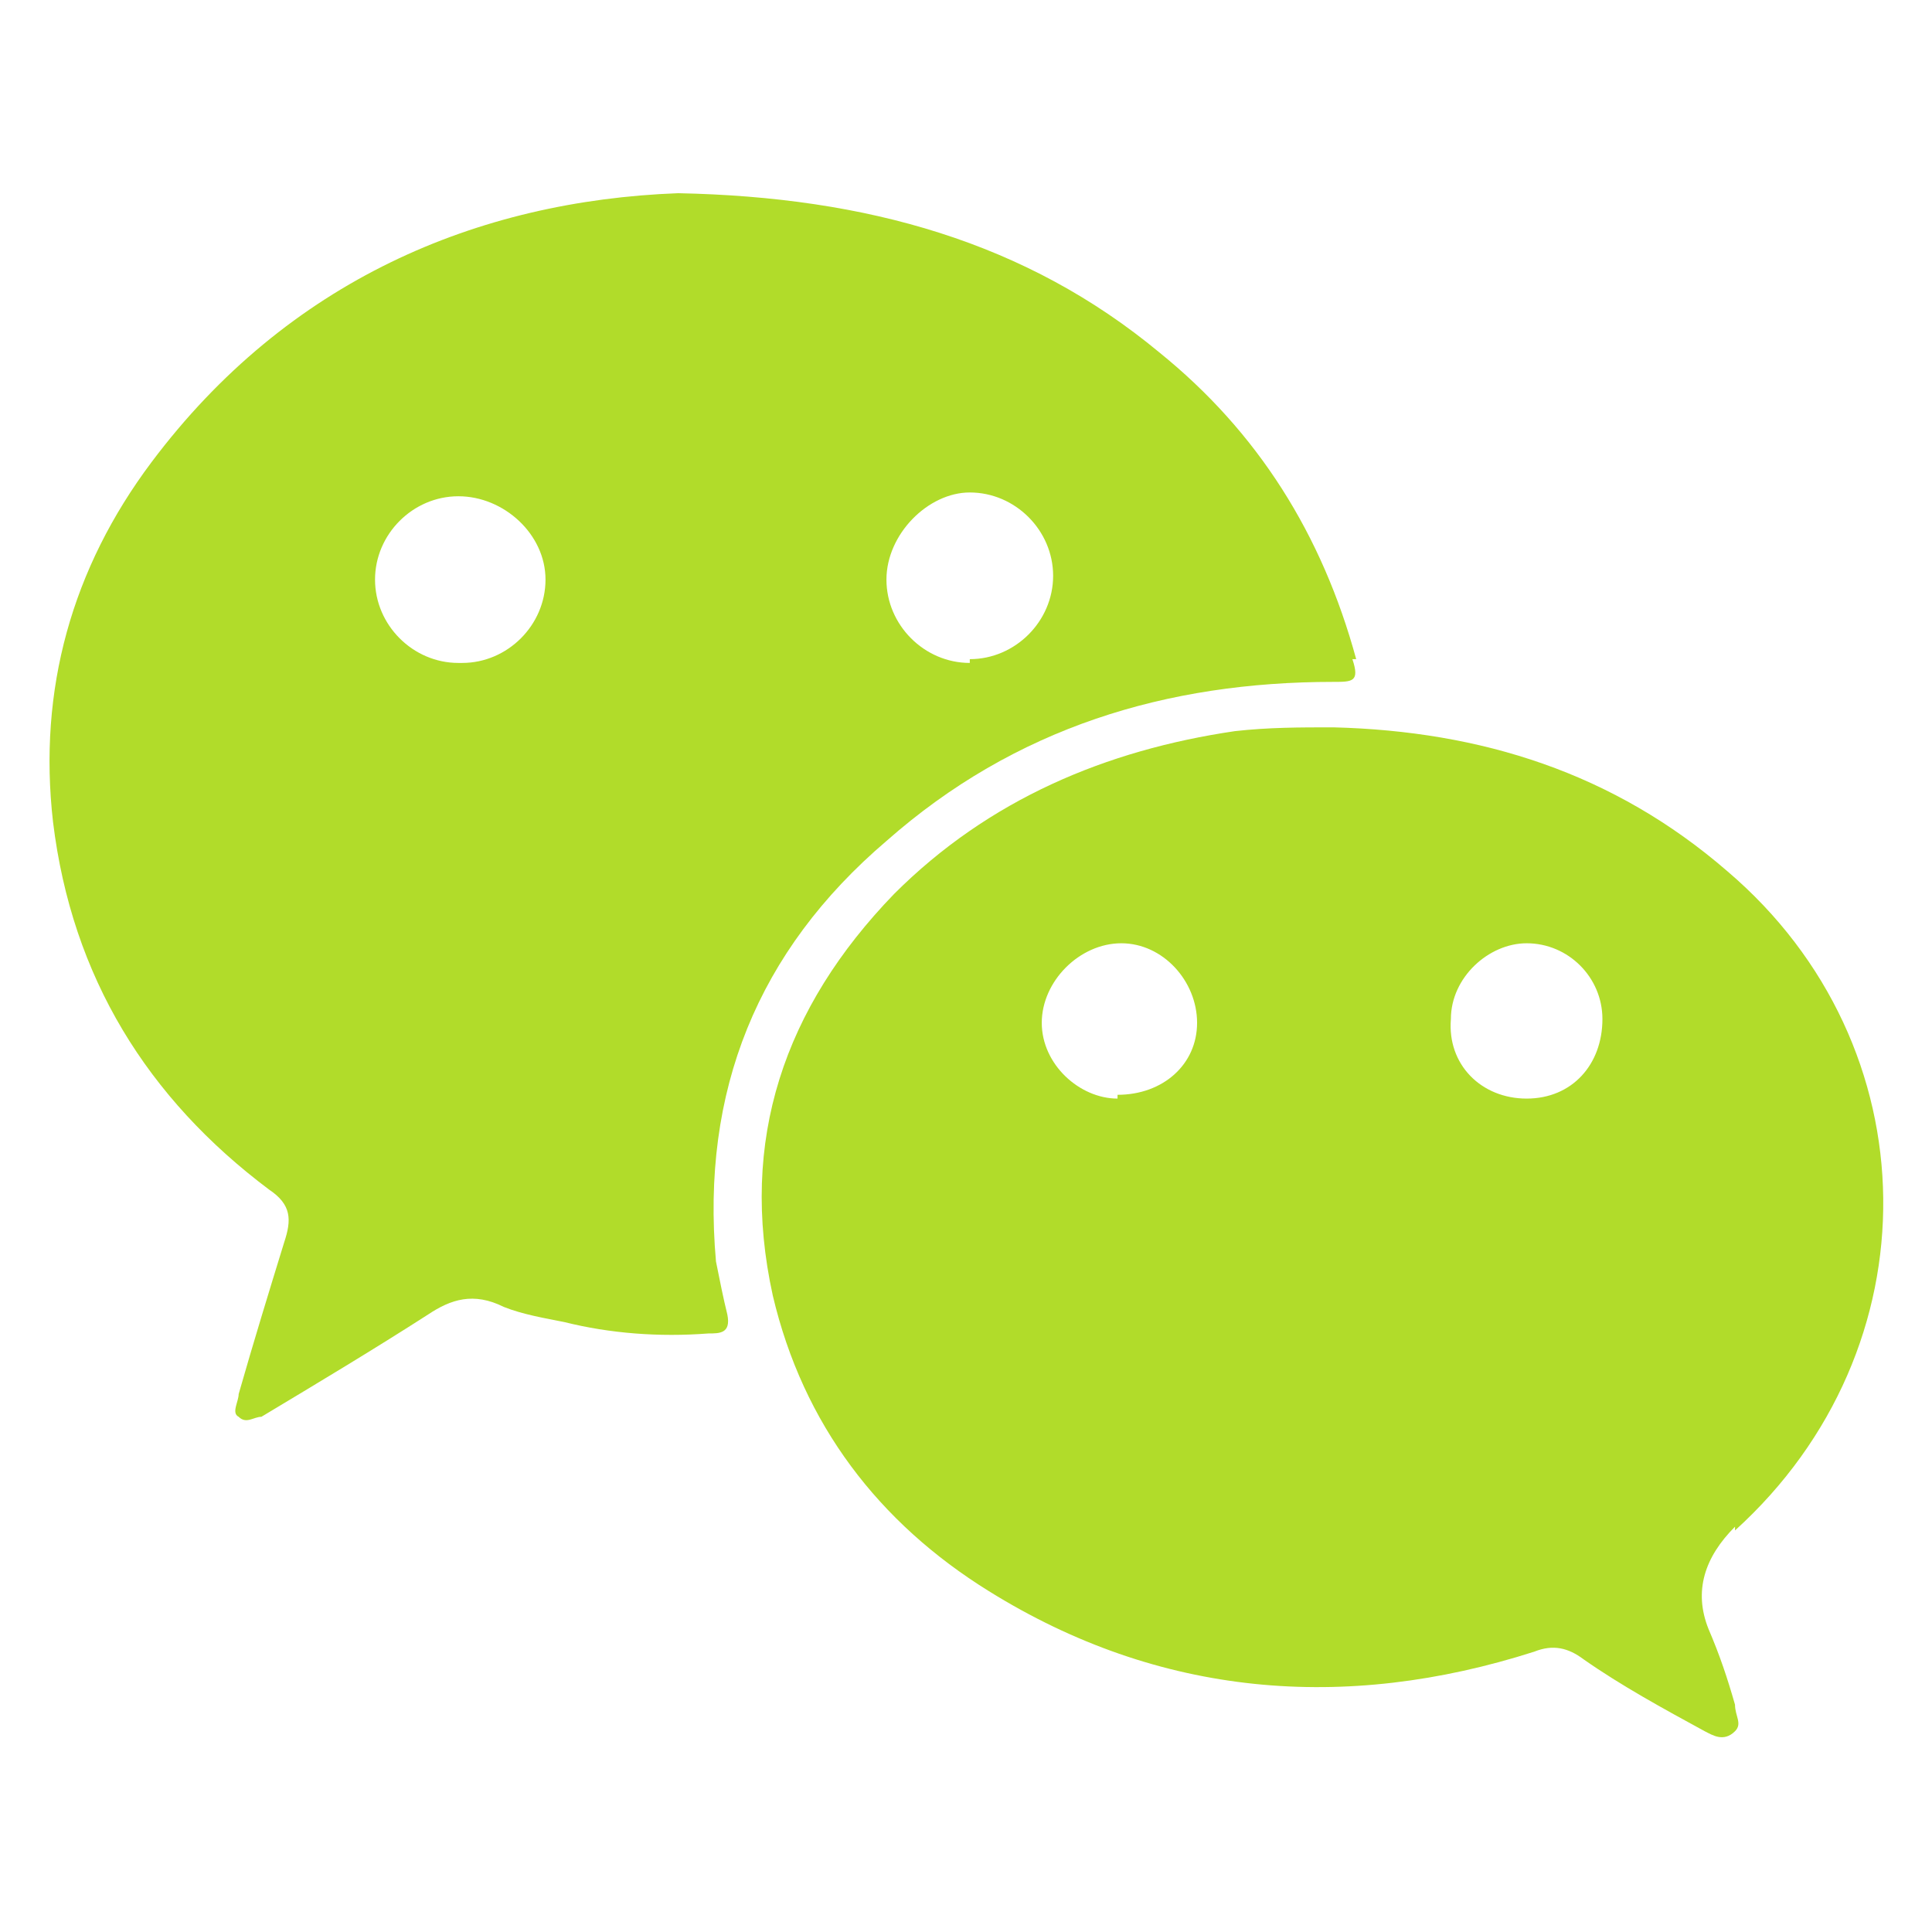 <?xml version="1.0" encoding="UTF-8"?>
<svg xmlns="http://www.w3.org/2000/svg" version="1.1" viewBox="0 0 51 51">
  <defs>
    <style>
      .cls-1 {
        fill: #b1dc2a;
      }

      .cls-2 {
        fill: none;
      }
    </style>
  </defs>
  <!-- Generator: Adobe Illustrator 28.6.0, SVG Export Plug-In . SVG Version: 1.2.0 Build 709)  -->
  <g>
    <g id="_图层_2">
      <g id="_图层_1-2">
        <g>
          <path class="cls-1" d="M35.8,17.4c-.9-3.3-2.6-6-5.2-8.1-3.5-2.9-7.7-4.1-12.7-4.2-5.3.2-10.3,2.3-13.9,7.1-2.1,2.8-3,6-2.6,9.5.5,4.1,2.5,7.3,5.7,9.7.6.4.6.8.4,1.4-.4,1.3-.8,2.6-1.2,4,0,.2-.2.5,0,.6.2.2.4,0,.6,0,1.5-.9,3-1.8,4.4-2.7.6-.4,1.2-.6,2-.2.5.2,1.1.3,1.6.4,1.2.3,2.5.4,3.8.3.3,0,.6,0,.5-.5-.1-.4-.2-.9-.3-1.4-.4-4.5,1.1-8.2,4.5-11.1,3.4-3,7.4-4.2,11.8-4.2.5,0,.7,0,.5-.6h0ZM12.1,17.5c-1.2,0-2.2-1-2.2-2.2,0-1.2,1-2.2,2.2-2.2,1.2,0,2.3,1,2.3,2.2,0,1.2-1,2.2-2.2,2.2h0ZM25.6,17.5c-1.2,0-2.2-1-2.2-2.2s1.1-2.3,2.2-2.3c1.2,0,2.2,1,2.2,2.2s-1,2.2-2.2,2.2Z"/>
          <path class="cls-1" d="M45.8,40.4c5.3-4.8,5.2-12.8-.2-17.4-3-2.6-6.5-3.7-10.4-3.8-.9,0-1.7,0-2.6.1-3.4.5-6.5,1.8-9,4.3-2.9,3-4.1,6.5-3.2,10.6.8,3.4,2.8,6,5.7,7.8,4.5,2.8,9.4,3.2,14.4,1.6.5-.2.9-.1,1.3.2,1,.7,2.1,1.3,3.2,1.9.2.1.5.3.8,0,.2-.2,0-.4,0-.7-.2-.7-.4-1.3-.7-2-.4-1-.1-1.9.7-2.7h0ZM29.5,29c-1,0-2-.9-2-2,0-1.1,1-2.1,2.1-2.1,1.1,0,2,1,2,2.1,0,1.1-.9,1.9-2.1,1.9ZM40.3,29c-1.2,0-2.1-.9-2-2.1,0-1.1,1-2,2-2,1.1,0,2,.9,2,2,0,1.2-.8,2.1-2,2.1h0Z"/>
        </g>
      </g>
      <rect class="cls-2" width="51" height="51"/>
    </g>
  </g>
</svg>